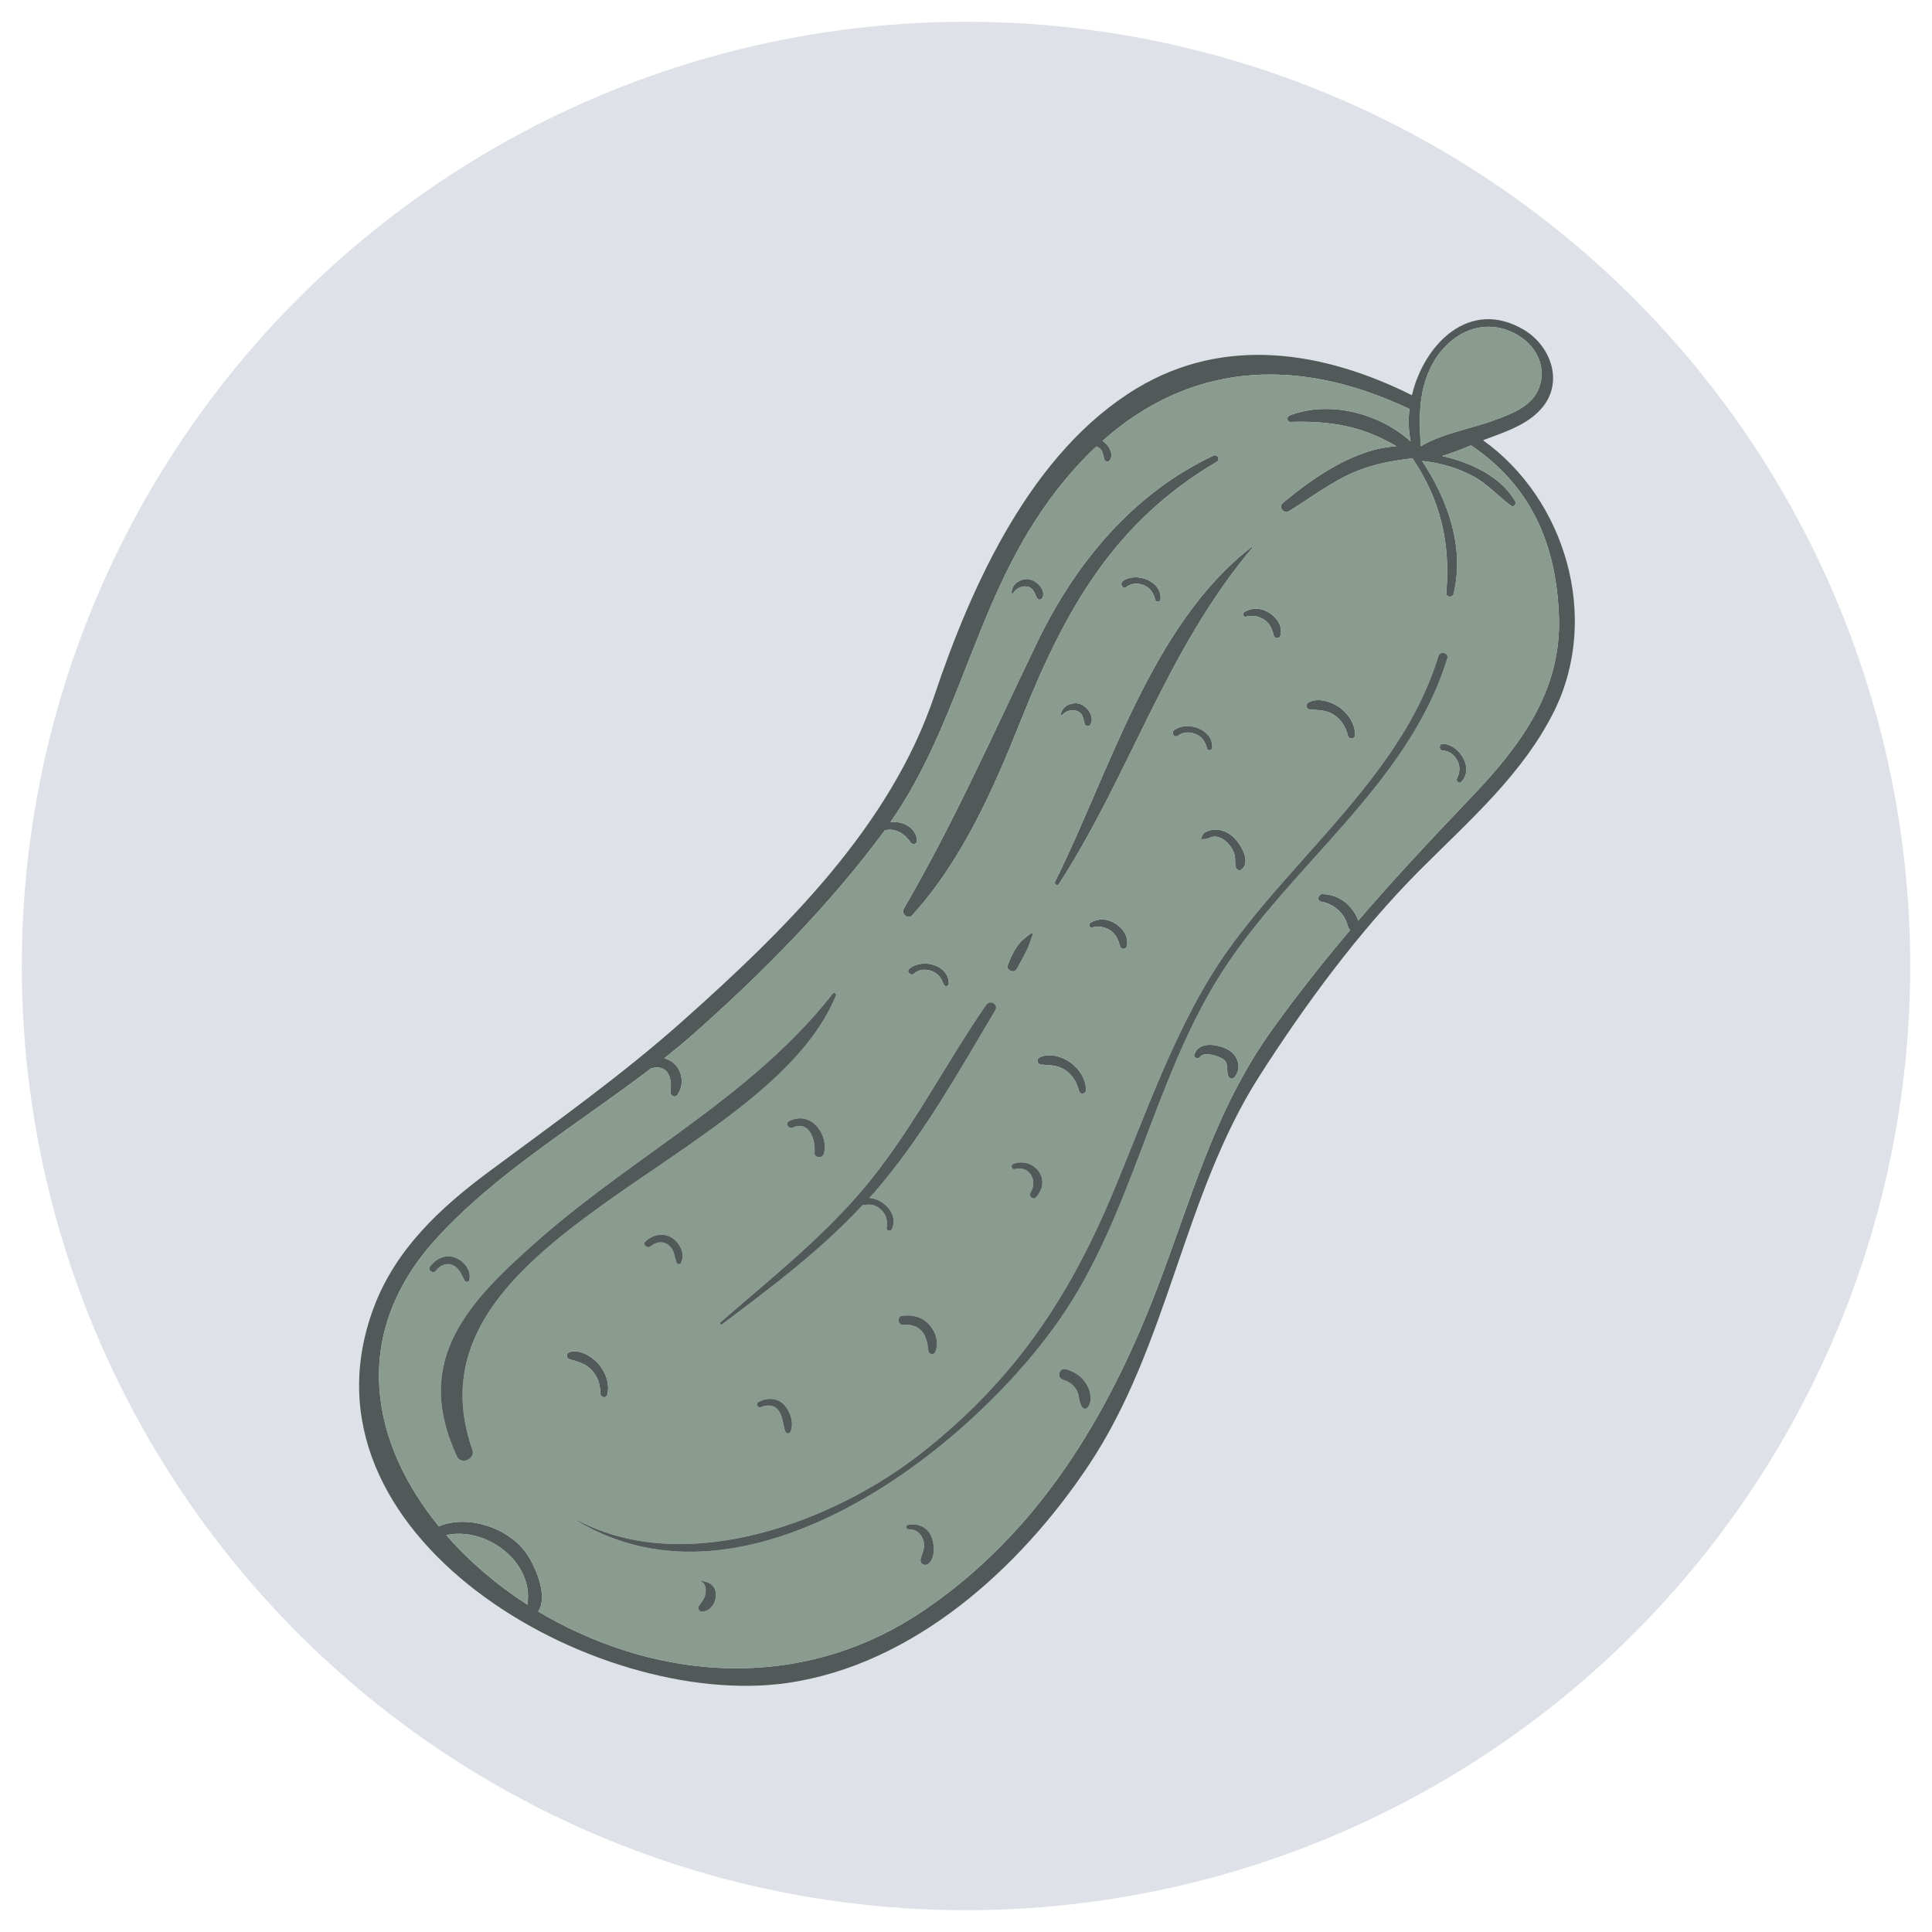 <?xml version="1.0" encoding="UTF-8"?> <svg xmlns="http://www.w3.org/2000/svg" xmlns:xlink="http://www.w3.org/1999/xlink" version="1.1" id="Layer_1" x="0px" y="0px" viewBox="0 0 1133.858 1133.858" style="enable-background:new 0 0 1133.858 1133.858;" xml:space="preserve"> <style type="text/css"> .st0{fill:#DEE1E7;} .st1{fill:#515959;} .st2{fill:#8A9C90;} </style> <circle class="st0" cx="566.929" cy="566.929" r="554.149"></circle> <g> <path class="st1" d="M714.149,270.977c-60.949,35.863-89.387,87.665-114.745,151.149 c-16.118,40.391-34.503,82.503-64.026,115.015 c-2.445,2.717-6.792-0.815-4.981-3.803 c29.977-51.53,52.708-103.242,78.517-156.764 c22.369-46.277,56.06-86.941,103.152-109.128 C714.421,266.358,716.413,269.619,714.149,270.977z"></path> <path class="st1" d="M734.889,321.602c-50.535,60.043-71.455,132.131-113.385,197.155 c-0.906,1.449-3.08,0.181-2.264-1.359 c31.878-64.028,56.602-151.149,115.286-196.34 C734.798,320.787,735.161,321.33,734.889,321.602z"></path> <path class="st1" d="M711.432,438.79c-0.091,1.721-2.627,2.173-3.078,0.453 c-0.997-3.713-2.538-6.52-6.069-8.151c-3.44-1.63-7.608-1.811-10.686,0.543 c-2.264,1.811-4.709-1.449-2.445-3.169 C696.853,422.76,712.157,428.013,711.432,438.79z"></path> <path class="st1" d="M857.602,458.895c-1.36,1.359-3.261-0.453-2.536-1.992 c1.63-3.532,2.083-6.792,0.272-10.415c-1.632-3.351-4.709-5.796-8.424-5.977 c-2.627-0.091-2.627-4.166,0-3.985C856.604,437.07,865.298,450.835,857.602,458.895z"></path> <path class="st1" d="M681.093,351.669c-0.088,1.721-2.624,2.173-3.078,0.362 c-0.997-3.894-2.717-6.792-6.52-8.513c-3.533-1.539-7.336-1.358-10.507,0.996 c-2.083,1.54-4.075-1.992-1.992-3.532 C666.694,335.458,681.999,340.892,681.093,351.669z"></path> <path class="st1" d="M556.841,577.17c0,1.902-2.536,2.083-3.078,0.453 c-1.36-3.713-3.261-6.43-7.064-7.789c-3.533-1.267-7.427-0.996-10.235,1.54 c-1.901,1.721-4.8-1.177-2.806-2.807 C540.992,562.227,556.841,566.031,556.841,577.17z"></path> <path class="st1" d="M728.457,510.425c-1.267,0.906-2.624-0.091-3.078-1.177 c-0.907-2.173-0.181-4.8-0.725-7.064c-0.632-2.717-2.173-5.343-4.166-7.426 c-1.992-2.083-4.619-3.713-7.606-3.803c-1.813,0-3.08,0.905-4.709,1.358 c-0.907,0.272-1.813,0-2.627,0.272c-0.453,0.181-0.816-0.363-0.635-0.725 c1.178-2.083,0.725-2.626,3.261-3.803c1.448-0.725,3.078-1.087,4.709-1.177 c3.803-0.181,7.425,1.449,10.323,3.803 C727.552,494.305,734.889,505.716,728.457,510.425z"></path> <path class="st1" d="M639.888,425.296c-0.906,1.267-2.717,1.087-3.261-0.363 c-0.997-3.169-0.816-6.158-4.438-7.607c-2.808-1.177-6.611-0.181-8.603,2.083 c-0.544,0.634-1.36-0.181-0.997-0.815c1.088-2.536,2.173-4.075,4.891-5.162 c2.173-0.815,4.619-0.997,6.702-0.181 C638.347,414.882,642.696,421.04,639.888,425.296z"></path> <path class="st1" d="M611.904,350.673c-0.544,1.267-2.445,1.811-3.261,0.362 c-1.63-2.898-1.901-6.068-5.976-6.792c-2.808-0.543-6.43,1.177-7.878,3.713 c-0.363,0.725-1.36,0.181-1.178-0.543c0.635-2.626,1.267-4.347,3.712-5.886 c1.904-1.268,4.347-1.993,6.611-1.63 C608.191,340.62,613.805,345.963,611.904,350.673z"></path> <path class="st1" d="M795.293,431.364c0,2.355-3.531,2.898-4.166,0.543 c-1.36-5.162-3.712-9.418-8.333-12.407c-4.707-2.989-8.694-2.626-13.945-3.079 c-2.083-0.181-3.08-2.898-1.088-4.075c5.525-3.17,13.494-0.634,18.385,2.807 C791.309,418.866,795.293,424.843,795.293,431.364z"></path> <path class="st1" d="M637.352,639.749c0,2.355-3.533,2.898-4.075,0.634 c-1.36-5.253-3.714-9.51-8.333-12.498c-4.709-2.989-8.784-2.627-13.945-3.079 c-2.085-0.181-3.08-2.898-1.088-4.075c5.523-3.169,13.494-0.633,18.294,2.807 C633.366,627.252,637.352,633.319,637.352,639.749z"></path> <path class="st1" d="M356.426,818.52c-0.544,2.355-4.075,1.721-4.075-0.543 c-0.091-5.434-1.45-10.052-5.253-14.037c-3.803-3.985-7.88-4.619-12.859-6.249 c-2.083-0.634-2.173-3.532,0-4.166c6.067-1.811,13.312,2.536,17.115,7.064 C355.52,805.479,357.965,812.09,356.426,818.52z"></path> <path class="st1" d="M751.46,373.042c-0.451,1.902-3.35,1.902-3.894,0 c-0.904-3.623-2.264-7.064-5.432-9.238c-3.08-2.173-7.245-2.988-10.869-1.901 c-1.539,0.453-2.355-1.811-1.086-2.627c4.709-2.988,10.233-2.535,14.851,0.453 C749.468,362.627,752.91,367.608,751.46,373.042z"></path> <path class="st1" d="M661.26,555.435c-0.544,1.901-3.44,1.901-3.894,0 c-0.997-3.623-2.264-7.064-5.525-9.238c-3.078-2.173-7.243-2.989-10.776-1.902 c-1.63,0.453-2.445-1.811-1.176-2.626c4.798-2.989,10.233-2.535,14.851,0.453 C659.177,545.02,662.71,550.001,661.26,555.435z"></path> <path class="st1" d="M724.291,632.414c-1.176,1.268-2.896,0.453-3.44-0.906 c-1.269-2.988,0.272-7.245-2.445-9.509c-2.536-2.083-11.683-5.072-14.038-1.811 c-1.176,1.63-4.166,0.725-3.44-1.358c2.806-7.97,13.403-5.977,19.379-3.079 C726.374,618.739,729.363,626.98,724.291,632.414z"></path> <path class="st1" d="M606.108,548.462c-1.269,3.532-2.083,6.611-3.805,9.872 c-1.72,3.532-3.622,6.882-5.523,10.324c-1.63,2.898-6.52,0.815-5.344-2.264 c1.358-3.804,3.261-7.788,5.616-11.139c2.353-3.351,4.798-5.162,8.059-7.517 C605.565,547.375,606.29,547.918,606.108,548.462z"></path> <path class="st1" d="M870.37,258.389c1.72-0.634,3.35-1.359,5.072-1.902 c10.867-4.075,22.459-8.332,29.975-17.66 c12.318-15.214,4.44-36.134-11.23-45.372 c-31.516-18.565-58.322,8.151-65.567,38.489 c-51.711-25.81-109.761-35.229-161.563-3.985 c-61.583,37.222-96.632,114.653-118.638,180.13 c-25.811,76.888-87.755,137.656-147.437,190.816 c-36.134,32.24-75.437,60.043-114.199,88.842 c-28.529,21.192-54.61,45.463-67.38,79.514 c-50.261,133.761,130.049,236.731,242.8,220.43 c73.901-10.686,136.388-67.288,176.507-127.422 c47.092-70.458,55.516-158.304,100.254-228.49 c27.169-42.474,58.413-84.948,93.915-120.72 c28.798-28.89,60.856-56.602,79.242-93.732 C939.378,362.265,918.639,292.894,870.37,258.389z M840.937,213.198 c10.505-18.837,31.606-28.165,50.895-15.848 c10.958,6.974,16.392,19.924,10.597,32.15c-4.438,9.237-15.758,13.584-24.723,16.845 c-13.947,5.253-30.974,7.788-43.833,15.577 C832.697,245.167,832.425,228.503,840.937,213.198z M309.515,941.776 c-17.75-11.411-33.961-25.267-47.636-40.844 C285.515,895.77,313.499,916.871,309.515,941.776z M863.669,467.68 c-23.366,24.452-45.463,48.089-66.565,72.631 c-0.995-3.441-3.622-6.973-5.704-9.056c-4.077-4.166-9.6-6.43-15.397-6.52 c-2.534,0-3.259,4.075-0.632,4.437c4.528,0.725,8.512,3.079,11.592,6.521 c1.448,1.63,2.625,3.622,3.35,5.706c0.635,1.811,0.907,3.169,1.992,4.528 c-15.577,18.475-30.7,37.493-45.461,58.051 c-34.414,47.908-47.276,98.985-68.196,153.323 c-28.617,74.352-69.37,142.365-136.567,187.918 c-65.839,44.647-145.354,43.289-214.815,6.974 c-3.803-1.993-7.608-4.166-11.411-6.43c6.248-9.418-2.173-27.803-7.517-34.957 c-10.595-14.309-33.689-21.916-50.353-15.214 c-0.179,0.091-0.272,0.181-0.36,0.271 c-39.486-48.27-52.799-111.483-2.717-167.632 c35.047-39.213,84.312-68.466,127.33-101.339h0.453 c9.328-2.355,11.955,5.977,10.779,13.674c-0.363,2.536,2.806,4.166,4.256,1.811 c3.35-5.162,3.078-11.864-0.635-16.663c-1.992-2.445-4.528-3.985-7.245-4.619 c6.248-4.981,12.318-9.962,18.203-15.215 c40.119-35.591,79.242-75.258,111.211-118.547 c5.886-1.63,11.683,1.811,15.123,7.064c1.088,1.539,3.894,1.087,3.805-0.997 c-0.453-7.788-8.424-11.682-15.579-10.958 c37.857-54.157,48.724-120.63,84.768-176.598 c11.048-17.207,23.094-31.697,36.044-43.833c0.091,0.091,0.181,0,0.272,0.091 c3.622,1.449,3.44,4.438,4.437,7.608c0.544,1.449,2.355,1.721,3.261,0.362 c2.445-3.803-0.725-9.056-4.347-11.32c49.266-43.833,110.847-51.53,180.129-18.747 c-0.725,6.521-0.544,12.95,0.725,19.109 c-18.294-16.573-47.636-24.271-71.002-15.305 c-1.901,0.725-1.811,3.894,0.544,3.804c23.817-0.725,42.473,2.626,62.125,14.309 c-24.542,1.268-49.538,18.837-66.834,33.418c-2.627,2.173,0.725,6.521,3.622,4.709 c11.048-6.792,21.464-14.58,33.057-20.467 c13.222-6.611,25.537-8.966,39.575-10.596 c16.574,24.723,22.278,49.628,19.833,79.061 c-0.27,2.445,3.624,2.898,4.258,0.543c6.611-27.35-3.352-55.243-18.475-78.065 c10.776,1.087,21.1,4.075,30.609,9.328 c8.243,4.618,14.128,11.41,21.555,16.935c1.539,1.177,3.35-0.997,2.536-2.536 c-8.152-14.309-26.083-22.912-42.929-26.626c5.707-1.721,11.413-3.985,16.936-6.249 c35.23,23.727,50.082,57.87,51.62,100.434 C916.467,405.191,892.558,437.432,863.669,467.68z"></path> <path class="st2" d="M309.515,941.776c-17.75-11.411-33.961-25.267-47.636-40.844 C285.515,895.77,313.499,916.871,309.515,941.776z"></path> <path class="st2" d="M902.43,229.5c-4.438,9.237-15.758,13.584-24.723,16.845 c-13.947,5.253-30.974,7.788-43.833,15.577c-1.176-16.754-1.448-33.418,7.064-48.723 c10.505-18.837,31.606-28.165,50.895-15.848 C902.79,204.323,908.225,217.273,902.43,229.5z"></path> <path class="st2" d="M863.306,261.377c-5.523,2.264-11.23,4.528-16.936,6.249 c16.846,3.713,34.777,12.316,42.929,26.626c0.814,1.539-0.997,3.713-2.536,2.536 c-7.427-5.525-13.312-12.317-21.555-16.935c-9.51-5.253-19.833-8.242-30.609-9.328 c15.123,22.822,25.086,50.716,18.475,78.065c-0.635,2.355-4.528,1.902-4.258-0.543 c2.445-29.433-3.259-54.338-19.833-79.061 c-14.038,1.63-26.353,3.985-39.575,10.596 c-11.592,5.887-22.008,13.675-33.057,20.467c-2.896,1.811-6.248-2.536-3.622-4.709 c17.297-14.58,42.292-32.15,66.834-33.418 c-19.651-11.682-38.308-15.033-62.125-14.309 c-2.355,0.09-2.445-3.079-0.544-3.804c23.366-8.966,52.708-1.267,71.002,15.305 c-1.269-6.158-1.45-12.588-0.725-19.109 c-69.282-32.784-130.863-25.086-180.129,18.747c3.622,2.264,6.792,7.517,4.347,11.32 c-0.906,1.359-2.717,1.087-3.261-0.362c-0.997-3.17-0.816-6.159-4.437-7.608 c-0.091-0.091-0.181,0-0.272-0.091c-12.95,12.136-24.995,26.625-36.044,43.833 c-36.044,55.968-46.911,122.441-84.768,176.598 c7.155-0.725,15.125,3.169,15.579,10.958c0.088,2.083-2.717,2.536-3.805,0.997 c-3.44-5.253-9.238-8.694-15.123-7.064 c-31.969,43.289-71.093,82.956-111.211,118.547 c-5.886,5.252-11.955,10.234-18.203,15.215c2.717,0.634,5.253,2.173,7.245,4.619 c3.712,4.8,3.984,11.501,0.635,16.663c-1.45,2.355-4.619,0.725-4.256-1.811 c1.176-7.698-1.45-16.029-10.779-13.674h-0.453 c-43.017,32.874-92.283,62.126-127.33,101.339 c-50.082,56.149-36.769,119.362,2.717,167.632c0.088-0.091,0.181-0.181,0.36-0.271 c16.664-6.702,39.758,0.905,50.353,15.214 c5.344,7.154,13.766,25.539,7.517,34.957c3.803,2.264,7.608,4.438,11.411,6.43 c69.461,36.316,148.975,37.674,214.815-6.974 c67.197-45.553,107.95-113.566,136.567-187.918 c20.921-54.338,33.782-105.415,68.196-153.323 c14.761-20.558,29.884-39.576,45.461-58.051 c-1.086-1.359-1.358-2.717-1.992-4.528c-0.725-2.083-1.901-4.075-3.35-5.706 c-3.08-3.441-7.064-5.796-11.592-6.521c-2.627-0.362-1.901-4.437,0.632-4.437 c5.797,0.091,11.32,2.355,15.397,6.52c2.083,2.083,4.709,5.615,5.704,9.056 c21.102-24.542,43.199-48.179,66.565-72.631 c28.889-30.248,52.799-62.489,51.258-105.868 C913.388,319.247,898.536,285.105,863.306,261.377z M767.762,412.346 c5.525-3.17,13.494-0.634,18.385,2.807c5.163,3.713,9.147,9.69,9.147,16.211 c0,2.355-3.531,2.898-4.166,0.543c-1.36-5.162-3.712-9.418-8.333-12.407 c-4.707-2.989-8.694-2.626-13.945-3.079 C766.767,416.24,765.77,413.523,767.762,412.346z M745.03,359.729 c4.437,2.898,7.88,7.879,6.43,13.312c-0.451,1.902-3.35,1.902-3.894,0 c-0.904-3.623-2.264-7.064-5.432-9.238c-3.08-2.173-7.245-2.988-10.869-1.901 c-1.539,0.453-2.355-1.811-1.086-2.627 C734.889,356.288,740.412,356.74,745.03,359.729z M708.173,488.056 c1.448-0.725,3.078-1.087,4.709-1.177c3.803-0.181,7.425,1.449,10.323,3.803 c4.347,3.623,11.683,15.034,5.251,19.743c-1.267,0.906-2.624-0.091-3.078-1.177 c-0.907-2.173-0.181-4.8-0.725-7.064c-0.632-2.717-2.173-5.343-4.166-7.426 c-1.992-2.083-4.619-3.713-7.606-3.803c-1.813,0-3.08,0.905-4.709,1.358 c-0.907,0.272-1.813,0-2.627,0.272c-0.453,0.181-0.816-0.363-0.635-0.725 C706.09,489.777,705.637,489.234,708.173,488.056z M702.285,431.092 c-3.44-1.63-7.608-1.811-10.686,0.543c-2.264,1.811-4.709-1.449-2.445-3.169 c7.699-5.706,23.003-0.453,22.278,10.324c-0.091,1.721-2.627,2.173-3.078,0.453 C707.357,435.53,705.816,432.723,702.285,431.092z M734.889,321.602 c-50.535,60.043-71.455,132.131-113.385,197.155 c-0.906,1.449-3.08,0.181-2.264-1.359 c31.878-64.028,56.602-151.149,115.286-196.34 C734.798,320.787,735.161,321.33,734.889,321.602z M661.26,555.435 c-0.544,1.901-3.44,1.901-3.894,0c-0.997-3.623-2.264-7.064-5.525-9.238 c-3.078-2.173-7.243-2.989-10.776-1.902c-1.63,0.453-2.445-1.811-1.176-2.626 c4.798-2.989,10.233-2.535,14.851,0.453 C659.177,545.02,662.71,550.001,661.26,555.435z M595.692,686.117 c-2.083,0.543-2.806-2.355-0.904-3.079c5.342-1.901,11.139-0.362,14.579,4.166 c3.896,4.981,2.717,10.958-1.358,15.486c-1.632,1.721-4.528-0.634-3.261-2.627 C609.186,693.181,604.386,683.853,595.692,686.117z M591.436,566.393 c1.358-3.804,3.261-7.788,5.616-11.139c2.353-3.351,4.798-5.162,8.059-7.517 c0.453-0.362,1.178,0.181,0.997,0.725c-1.269,3.532-2.083,6.611-3.805,9.872 c-1.72,3.532-3.622,6.882-5.523,10.324 C595.151,571.555,590.26,569.472,591.436,566.393z M610.999,624.806 c-2.085-0.181-3.08-2.898-1.088-4.075c5.523-3.169,13.494-0.633,18.294,2.807 c5.16,3.713,9.147,9.781,9.147,16.211c0,2.355-3.533,2.898-4.075,0.634 c-1.36-5.253-3.714-9.51-8.333-12.498 C620.235,624.897,616.16,625.259,610.999,624.806z M622.589,418.595 c1.088-2.536,2.173-4.075,4.891-5.162c2.173-0.815,4.619-0.997,6.702-0.181 c4.166,1.63,8.515,7.788,5.707,12.045c-0.906,1.267-2.717,1.087-3.261-0.363 c-0.997-3.169-0.816-6.158-4.438-7.607c-2.808-1.177-6.611-0.181-8.603,2.083 C623.043,420.044,622.227,419.228,622.589,418.595z M658.996,340.982 c7.699-5.525,23.003-0.091,22.097,10.686c-0.088,1.721-2.624,2.173-3.078,0.362 c-0.997-3.894-2.717-6.792-6.52-8.513c-3.533-1.539-7.336-1.358-10.507,0.996 C658.905,346.054,656.913,342.522,658.996,340.982z M597.322,341.526 c1.904-1.268,4.347-1.993,6.611-1.63c4.258,0.724,9.872,6.068,7.971,10.777 c-0.544,1.267-2.445,1.811-3.261,0.362c-1.63-2.898-1.901-6.068-5.976-6.792 c-2.808-0.543-6.43,1.177-7.878,3.713c-0.363,0.725-1.36,0.181-1.178-0.543 C594.244,344.786,594.877,343.065,597.322,341.526z M530.397,533.338 c29.977-51.53,52.708-103.242,78.517-156.764 c22.369-46.277,56.06-86.941,103.152-109.128 c2.355-1.087,4.347,2.173,2.083,3.532 c-60.949,35.863-89.387,87.665-114.745,151.149 c-16.118,40.391-34.503,82.503-64.026,115.015 C532.933,539.858,528.586,536.327,530.397,533.338z M556.841,577.17 c0,1.902-2.536,2.083-3.078,0.453c-1.36-3.713-3.261-6.43-7.064-7.789 c-3.533-1.267-7.427-0.996-10.235,1.54c-1.901,1.721-4.8-1.177-2.806-2.807 C540.992,562.227,556.841,566.031,556.841,577.17z M578.758,589.758 c2.264-3.26,7.425-0.362,5.342,3.17 c-21.825,36.678-43.108,74.804-71.181,107.135 c-0.906,0.996-1.901,1.993-2.808,2.989c8.603,0.543,17.478,9.781,13.222,18.475 c-0.725,1.359-3.171,0.725-2.989-0.815c0.544-3.985,0.093-7.245-2.715-10.234 c-2.627-2.807-6.341-4.257-10.144-3.17c-0.453,0.091-0.725-0.09-1.086-0.181 c-24.726,26.625-53.705,48.36-82.685,70.096 c-0.725,0.543-1.539-0.634-0.907-1.177c27.894-24.271,57.236-47.546,81.599-75.62 C533.658,666.646,553.491,626.346,578.758,589.758z M548.963,793.253 c-0.816,2.264-3.803,1.811-4.075-0.543c-0.544-3.895-1.178-8.332-3.805-11.411 c-2.896-3.261-6.883-4.166-11.048-3.713c-2.987,0.272-3.712-4.89-0.723-5.343 c5.886-0.815,11.681,0.543,15.848,4.981 C549.144,781.48,551.136,787.638,548.963,793.253z M463.835,840.436 c-0.635,1.359-2.627,0.815-2.989-0.453c-1.36-3.713-1.269-7.879-3.443-11.411 c-2.536-4.166-6.702-4.437-10.958-2.717c-1.811,0.725-2.987-2.264-1.267-3.079 c5.16-2.626,10.958-2.626,15.123,1.811 C463.835,828.482,466.187,835.365,463.835,840.436z M465.283,661.756 c-2.445,1.087-4.709-2.536-2.173-3.803c5.523-2.717,11.32-1.993,15.667,2.445 c4.256,4.347,6.339,10.958,4.709,16.754c-0.816,2.898-5.797,2.445-5.435-0.725 C478.777,669.001,474.974,657.409,465.283,661.756z M255.628,745.979 c-1.539,1.811-4.709-0.725-3.35-2.535c3.622-4.8,9.056-7.517,14.942-5.343 c5.072,1.993,9.691,7.517,8.152,13.222c-0.272,1.177-1.994,1.358-2.627,0.271 c-1.811-3.26-2.989-7.064-6.52-8.875C262.058,740.636,258.255,742.628,255.628,745.979 z M277.274,851.032c1.811,5.252-6.702,8.875-9.056,3.804 c-26.444-56.964,6.52-90.925,49.175-128.327 c56.33-49.266,124.524-83.59,171.435-143.452c0.635-0.815,2.176,0.091,1.813,1.087 C450.25,683.401,233.441,726.146,277.274,851.032z M399.625,741.18 c-0.544,1.177-2.264,0.815-2.627-0.272c-1.086-3.532-1.36-7.245-4.256-9.871 c-3.352-2.989-7.608-2.264-10.867,0.362c-2.085,1.721-5.072-1.177-2.989-2.898 c4.437-3.985,10.504-5.343,15.667-1.902 C399.171,729.678,402.251,736.018,399.625,741.18z M334.239,793.525 c6.067-1.811,13.312,2.536,17.115,7.064c4.166,4.89,6.611,11.501,5.072,17.931 c-0.544,2.355-4.075,1.721-4.075-0.543c-0.091-5.434-1.45-10.052-5.253-14.037 c-3.803-3.985-7.88-4.619-12.859-6.249 C332.156,797.057,332.065,794.159,334.239,793.525z M412.031,945.852 c-1.63,0.091-2.715-1.902-1.901-3.26c1.45-2.173,3.261-4.166,3.803-6.792 c0.635-2.898,0.363-6.521-2.715-7.788c-0.181,0-0.091-0.272,0.091-0.272 c4.619,0.634,8.422,2.355,8.784,7.608 C420.455,940.327,417.193,945.58,412.031,945.852z M544.888,917.687 c-2.085,1.721-5.163,0.091-4.528-2.627c0.904-3.803,2.806-6.611,1.63-10.777 c-1.269-4.347-4.256-6.882-8.875-6.792c-1.358,0-1.72-2.173-0.272-2.535 c5.525-1.177,10.958,0.996,13.494,6.249 C548.51,905.823,549.144,913.973,544.888,917.687z M638.168,826.128 c-0.906,1.087-2.445,0.633-3.171-0.363c-1.811-2.807-1.45-6.52-2.989-9.6 c-1.72-3.351-4.619-5.343-8.15-6.43c-3.896-1.177-2.264-7.245,1.72-6.158 c4.981,1.359,9.419,4.257,12.046,8.785 C639.979,816.165,641.427,822.505,638.168,826.128z M724.291,632.414 c-1.176,1.268-2.896,0.453-3.44-0.906c-1.269-2.988,0.272-7.245-2.445-9.509 c-2.536-2.083-11.683-5.072-14.038-1.811c-1.176,1.63-4.166,0.725-3.44-1.358 c2.806-7.97,13.403-5.977,19.379-3.079 C726.374,618.739,729.363,626.98,724.291,632.414z M715.688,572.823 c-39.212,62.669-51.439,140.734-93.822,201.593 c-54.159,77.793-184.115,177.594-282.918,118.275 c-0.272-0.181-0.091-0.453,0.088-0.362 c63.487,33.418,150.426,0.996,202.228-39.939 c52.889-41.749,84.858-88.57,110.849-149.972 c20.105-47.455,38.308-102.245,68.375-144.539 c40.481-56.873,102.88-104.237,123.71-172.794 c0.995-3.351,6.248-1.902,5.16,1.358 C826.356,461.159,756.079,508.342,715.688,572.823z M857.602,458.895 c-1.36,1.359-3.261-0.453-2.536-1.992c1.63-3.532,2.083-6.792,0.272-10.415 c-1.632-3.351-4.709-5.796-8.424-5.977c-2.627-0.091-2.627-4.166,0-3.985 C856.604,437.07,865.298,450.835,857.602,458.895z"></path> <path class="st1" d="M490.641,584.143c-40.391,99.257-257.2,142.003-213.367,266.889 c1.811,5.252-6.702,8.875-9.056,3.804c-26.444-56.964,6.52-90.925,49.175-128.327 c56.33-49.266,124.524-83.59,171.435-143.452 C489.462,582.241,491.003,583.147,490.641,584.143z"></path> <path class="st1" d="M512.919,700.064c-0.906,0.996-1.901,1.993-2.808,2.989 c8.603,0.543,17.478,9.781,13.222,18.475c-0.725,1.359-3.171,0.725-2.989-0.815 c0.544-3.985,0.093-7.245-2.715-10.234c-2.627-2.807-6.341-4.257-10.144-3.17 c-0.453,0.091-0.725-0.09-1.086-0.181 c-24.726,26.625-53.705,48.36-82.685,70.096 c-0.725,0.543-1.539-0.634-0.907-1.177c27.894-24.271,57.236-47.546,81.599-75.62 c29.252-33.78,49.084-74.081,74.352-110.668 c2.264-3.26,7.425-0.362,5.342,3.17 C562.275,629.606,540.992,667.733,512.919,700.064z"></path> <path class="st1" d="M849.359,386.445c-23.003,74.714-93.28,121.898-133.671,186.378 c-39.212,62.669-51.439,140.734-93.822,201.593 c-54.159,77.793-184.115,177.594-282.918,118.275 c-0.272-0.181-0.091-0.453,0.088-0.362 c63.487,33.418,150.426,0.996,202.228-39.939 c52.889-41.749,84.858-88.57,110.849-149.972 c20.105-47.455,38.308-102.245,68.375-144.539 c40.481-56.873,102.88-104.237,123.71-172.794 C845.193,381.736,850.447,383.185,849.359,386.445z"></path> <path class="st1" d="M638.168,826.128c-0.906,1.087-2.445,0.633-3.171-0.363 c-1.811-2.807-1.45-6.52-2.989-9.6c-1.72-3.351-4.619-5.343-8.15-6.43 c-3.896-1.177-2.264-7.245,1.72-6.158c4.981,1.359,9.419,4.257,12.046,8.785 C639.979,816.165,641.427,822.505,638.168,826.128z"></path> <path class="st1" d="M544.888,917.687c-2.085,1.721-5.163,0.091-4.528-2.627 c0.904-3.803,2.806-6.611,1.63-10.777c-1.269-4.347-4.256-6.882-8.875-6.792 c-1.358,0-1.72-2.173-0.272-2.535c5.525-1.177,10.958,0.996,13.494,6.249 C548.51,905.823,549.144,913.973,544.888,917.687z"></path> <path class="st1" d="M420.092,935.346c0.363,4.981-2.899,10.233-8.061,10.505 c-1.63,0.091-2.715-1.902-1.901-3.26c1.45-2.173,3.261-4.166,3.803-6.792 c0.635-2.898,0.363-6.521-2.715-7.788c-0.181,0-0.091-0.272,0.091-0.272 C415.926,928.373,419.729,930.094,420.092,935.346z"></path> <path class="st1" d="M399.625,741.18c-0.544,1.177-2.264,0.815-2.627-0.272 c-1.086-3.532-1.36-7.245-4.256-9.871c-3.352-2.989-7.608-2.264-10.867,0.362 c-2.085,1.721-5.072-1.177-2.989-2.898c4.437-3.985,10.504-5.343,15.667-1.902 C399.171,729.678,402.251,736.018,399.625,741.18z"></path> <path class="st1" d="M275.373,751.323c-0.272,1.177-1.994,1.358-2.627,0.271 c-1.811-3.26-2.989-7.064-6.52-8.875c-4.168-2.083-7.971-0.091-10.597,3.26 c-1.539,1.811-4.709-0.725-3.35-2.535c3.622-4.8,9.056-7.517,14.942-5.343 C272.293,740.093,276.912,745.617,275.373,751.323z"></path> <path class="st1" d="M463.835,840.436c-0.635,1.359-2.627,0.815-2.989-0.453 c-1.36-3.713-1.269-7.879-3.443-11.411c-2.536-4.166-6.702-4.437-10.958-2.717 c-1.811,0.725-2.987-2.264-1.267-3.079c5.16-2.626,10.958-2.626,15.123,1.811 C463.835,828.482,466.187,835.365,463.835,840.436z"></path> <path class="st1" d="M548.963,793.253c-0.816,2.264-3.803,1.811-4.075-0.543 c-0.544-3.895-1.178-8.332-3.805-11.411c-2.896-3.261-6.883-4.166-11.048-3.713 c-2.987,0.272-3.712-4.89-0.723-5.343c5.886-0.815,11.681,0.543,15.848,4.981 C549.144,781.48,551.136,787.638,548.963,793.253z"></path> <path class="st1" d="M608.01,702.69c-1.632,1.721-4.528-0.634-3.261-2.627 c4.438-6.883-0.363-16.211-9.056-13.946c-2.083,0.543-2.806-2.355-0.904-3.079 c5.342-1.901,11.139-0.362,14.579,4.166 C613.263,692.185,612.085,698.162,608.01,702.69z"></path> <path class="st1" d="M483.486,677.152c-0.816,2.898-5.797,2.445-5.435-0.725 c0.725-7.426-3.078-19.018-12.769-14.671c-2.445,1.087-4.709-2.536-2.173-3.803 c5.523-2.717,11.32-1.993,15.667,2.445 C483.033,664.745,485.116,671.356,483.486,677.152z"></path> </g> </svg> 